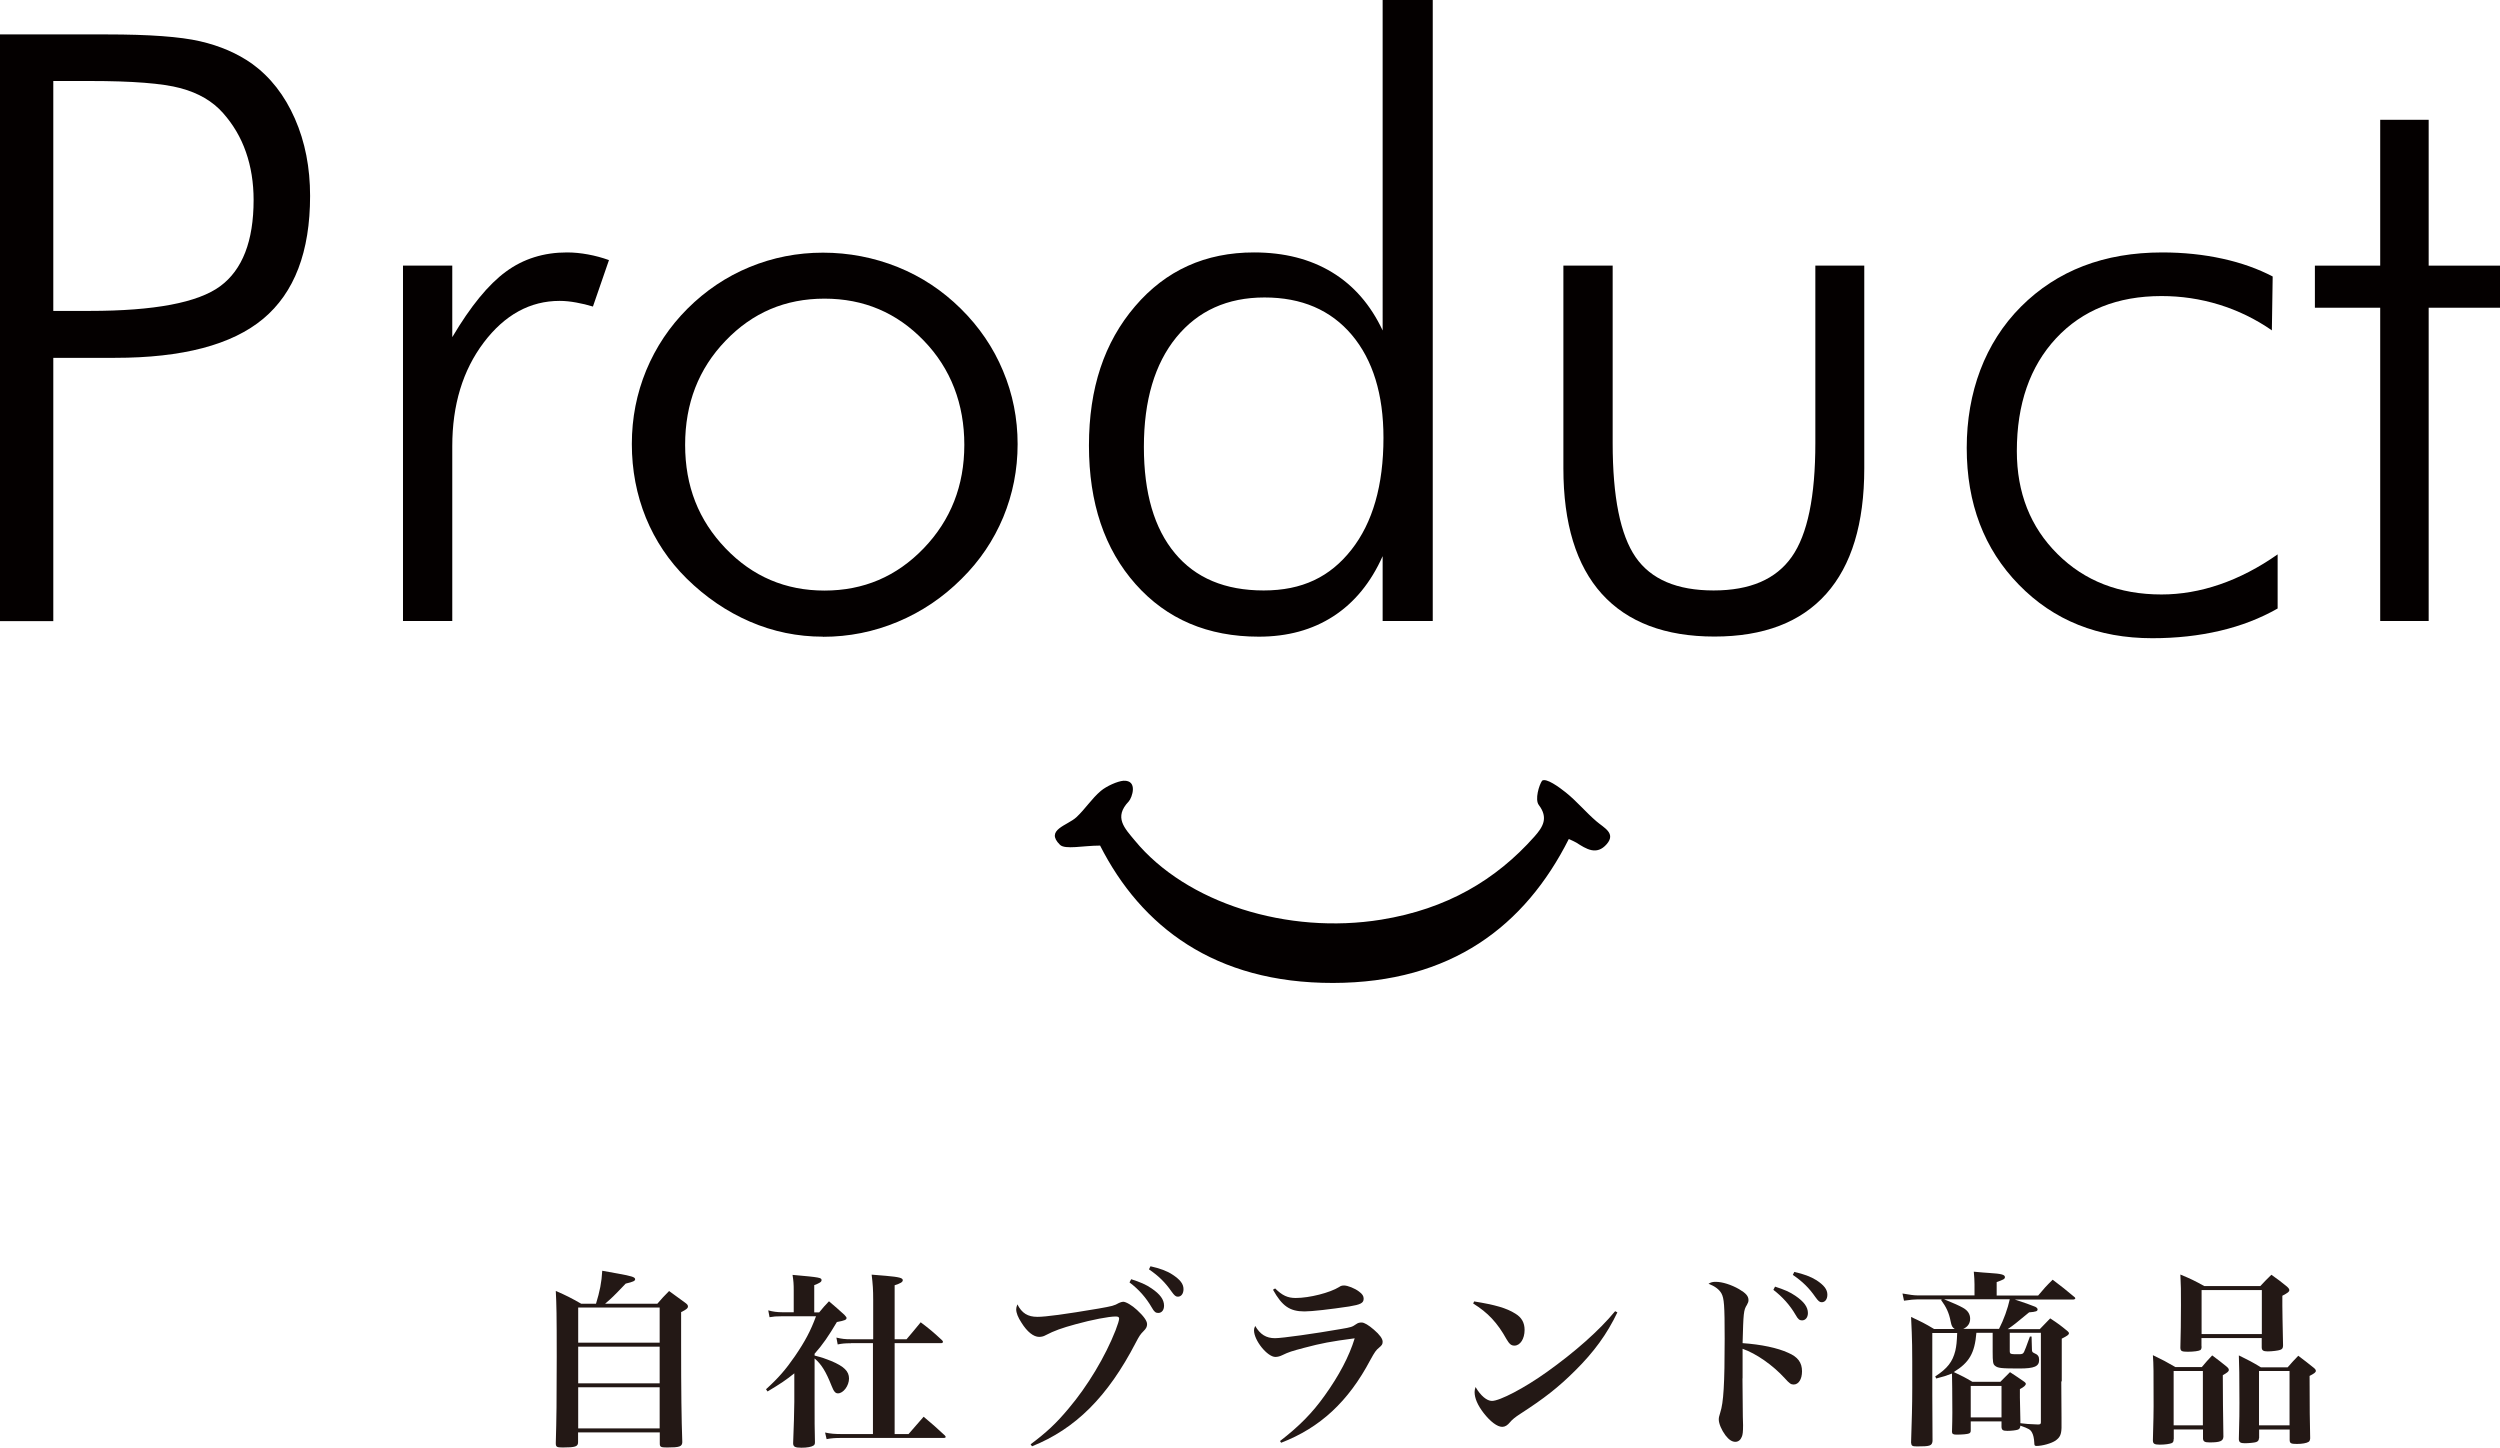 <?xml version="1.0" encoding="UTF-8"?><svg id="uuid-46f030ad-8608-4bd6-9f4b-4ab8317e3fc1" xmlns="http://www.w3.org/2000/svg" viewBox="0 0 212.04 122.8"><defs><style>.uuid-3b7951c5-dea5-4be2-a0bd-a54a7a87f3fc{fill:#231815;}.uuid-3b7951c5-dea5-4be2-a0bd-a54a7a87f3fc,.uuid-f198b520-a0f0-443d-aba7-e7f4e6150fa5{stroke-width:0px;}.uuid-f198b520-a0f0-443d-aba7-e7f4e6150fa5{fill:#040000;}</style></defs><path class="uuid-f198b520-a0f0-443d-aba7-e7f4e6150fa5" d="M0,52.67V2.92h9.07c3.58,0,6.21.19,7.9.58,1.69.39,3.15,1.02,4.4,1.9,1.56,1.13,2.77,2.68,3.64,4.66s1.29,4.16,1.29,6.56c0,4.73-1.33,8.21-3.98,10.42s-6.84,3.31-12.57,3.31h-5.23v22.33H0ZM4.52,26.37h3.09c5.48,0,9.17-.7,11.06-2.09,1.89-1.39,2.84-3.83,2.84-7.32,0-1.47-.22-2.83-.65-4.06-.43-1.24-1.08-2.34-1.94-3.31-.88-1-2.08-1.7-3.6-2.11-1.52-.41-4.09-.61-7.71-.61h-3.09v19.5Z"/><path class="uuid-f198b520-a0f0-443d-aba7-e7f4e6150fa5" d="M38.37,28.58c1.54-2.6,3.05-4.45,4.54-5.54,1.48-1.09,3.21-1.63,5.18-1.63.59,0,1.18.06,1.78.17s1.2.27,1.78.48l-1.36,3.94c-.45-.14-.92-.25-1.41-.34s-.96-.14-1.41-.14c-2.51,0-4.66,1.18-6.44,3.53-1.78,2.36-2.67,5.29-2.67,8.8v14.82h-4.18v-30.14h4.18v6.05Z"/><path class="uuid-f198b520-a0f0-443d-aba7-e7f4e6150fa5" d="M69.8,54c-2.15,0-4.21-.42-6.18-1.27-1.97-.85-3.76-2.07-5.37-3.65-1.52-1.5-2.67-3.22-3.47-5.17-.79-1.95-1.19-4.03-1.19-6.25s.41-4.28,1.22-6.25c.82-1.97,1.98-3.71,3.5-5.23s3.3-2.72,5.27-3.53,4.04-1.22,6.22-1.22,4.33.41,6.34,1.22,3.79,1.99,5.35,3.53c1.56,1.54,2.76,3.3,3.58,5.27.83,1.97,1.24,4.04,1.24,6.22s-.41,4.24-1.22,6.2c-.82,1.96-1.99,3.7-3.53,5.22-1.59,1.59-3.39,2.8-5.42,3.65s-4.14,1.27-6.34,1.27ZM69.93,50.09c3.31,0,6.11-1.19,8.41-3.58,2.3-2.39,3.45-5.32,3.45-8.78s-1.14-6.46-3.43-8.83c-2.29-2.38-5.1-3.57-8.43-3.57s-6.11,1.19-8.39,3.57c-2.29,2.38-3.43,5.32-3.43,8.83s1.14,6.39,3.43,8.78c2.29,2.39,5.09,3.58,8.39,3.58Z"/><path class="uuid-f198b520-a0f0-443d-aba7-e7f4e6150fa5" d="M117.27,52.67v-5.5c-1,2.24-2.39,3.94-4.18,5.1-1.79,1.16-3.9,1.73-6.32,1.73-4.33,0-7.81-1.48-10.45-4.45-2.64-2.97-3.96-6.89-3.96-11.76s1.3-8.76,3.91-11.81c2.6-3.05,5.97-4.57,10.09-4.57,2.56,0,4.76.56,6.61,1.68,1.85,1.12,3.28,2.77,4.3,4.94V0h4.25v52.67h-4.25ZM97.02,37.92c0,3.9.88,6.9,2.63,9,1.75,2.11,4.26,3.16,7.53,3.16s5.63-1.15,7.44-3.45c1.81-2.3,2.72-5.47,2.72-9.5,0-3.69-.9-6.6-2.68-8.72-1.79-2.12-4.26-3.18-7.41-3.18s-5.64,1.13-7.48,3.38c-1.83,2.25-2.75,5.35-2.75,9.29Z"/><path class="uuid-f198b520-a0f0-443d-aba7-e7f4e6150fa5" d="M136.78,22.53v15.05c0,4.58.65,7.8,1.95,9.68,1.3,1.88,3.51,2.82,6.61,2.82s5.29-.95,6.63-2.85c1.34-1.9,2-5.12,2-9.65v-15.05h4.15v17.19c0,4.69-1.08,8.24-3.23,10.65-2.15,2.41-5.31,3.62-9.48,3.62s-7.37-1.21-9.55-3.62c-2.17-2.41-3.26-5.96-3.26-10.65v-17.19h4.18Z"/><path class="uuid-f198b520-a0f0-443d-aba7-e7f4e6150fa5" d="M192.71,28.03c-1.4-.97-2.9-1.7-4.49-2.19-1.59-.49-3.22-.73-4.89-.73-3.74,0-6.72,1.2-8.94,3.58-2.22,2.39-3.33,5.58-3.33,9.57,0,3.53,1.15,6.45,3.45,8.73,2.3,2.29,5.24,3.43,8.82,3.43,1.63,0,3.28-.28,4.94-.85s3.3-1.42,4.91-2.55v4.59c-1.47.84-3.1,1.47-4.89,1.89-1.79.42-3.7.63-5.74.63-4.6,0-8.37-1.51-11.32-4.54-2.95-3.02-4.42-6.89-4.42-11.6s1.54-8.91,4.6-11.98c3.07-3.07,7.06-4.6,11.98-4.6,1.81,0,3.52.18,5.11.53,1.6.35,3.02.86,4.26,1.51l-.07,4.59Z"/><path class="uuid-f198b520-a0f0-443d-aba7-e7f4e6150fa5" d="M201.88,26.1h-5.54v-3.57h5.54v-12.37h4.11v12.37h6.05v3.57h-6.05v26.57h-4.11v-26.57Z"/><path class="uuid-f198b520-a0f0-443d-aba7-e7f4e6150fa5" d="M93.28,71.72c-1.39,0-2.95.36-3.38-.07-1.29-1.27.64-1.63,1.4-2.34.75-.7,1.28-1.56,2.07-2.23.49-.41,1.41-.82,1.92-.86,1.25-.06.73,1.45.44,1.76-1.28,1.34-.35,2.26.52,3.31,4.37,5.31,12.96,8,20.91,6.71,5.54-.9,9.71-3.36,12.98-7.04.74-.83,1.2-1.6.37-2.69-.34-.46.02-1.67.28-2.05.34-.27,1.46.55,2.01.99.94.75,1.69,1.67,2.6,2.45.65.56,1.67,1.01.88,1.93-.86,1-1.75.41-2.58-.12-.15-.09-.32-.16-.64-.31-3.72,7.38-9.97,12.19-19.99,12.21-10.06.02-16.29-4.8-19.77-11.66Z"/><path class="uuid-3b7951c5-dea5-4be2-a0bd-a54a7a87f3fc" d="M55.76,110.57c.4-.46.53-.61.99-1.07.62.45.8.58,1.36.99.18.13.24.21.24.32,0,.14-.13.26-.58.48v2.66c0,4.16.03,6.37.1,8.37-.02.37-.22.45-1.3.45-.53,0-.61-.05-.61-.34v-.94h-6.93v.83c0,.37-.22.45-1.31.45-.5,0-.58-.05-.58-.37.06-2.03.08-3.68.08-7.31s-.02-4.43-.08-5.6c.95.42,1.23.56,2.16,1.09h1.25c.32-1.04.48-1.83.53-2.8.58.11,1.04.19,1.33.24,1.17.21,1.46.3,1.46.48,0,.14-.16.22-.8.37-1.1,1.15-1.14,1.18-1.75,1.71h4.43ZM55.95,113.88v-2.98h-6.91v2.98h6.91ZM49.04,114.22v3.11h6.91v-3.11h-6.91ZM49.04,117.66v3.49h6.91v-3.49h-6.91Z"/><path class="uuid-3b7951c5-dea5-4be2-a0bd-a54a7a87f3fc" d="M69.08,114.97c.69.18.91.26,1.41.46,1.1.46,1.52.88,1.52,1.49s-.48,1.26-.94,1.26c-.22,0-.35-.16-.54-.64-.48-1.22-.87-1.84-1.44-2.32v3.55c0,1.65,0,2.54.03,3.55,0,.16-.03.22-.13.29-.16.11-.54.18-1.02.18-.54,0-.69-.08-.7-.37.05-1.3.1-2.8.1-3.52v-2.42c-.69.56-1.17.88-2.27,1.54l-.13-.19c1.04-.94,1.68-1.68,2.45-2.8.86-1.26,1.34-2.16,1.79-3.39h-2.87c-.53,0-.72.02-1.07.08l-.11-.58c.38.11.77.16,1.2.16h.96v-1.83c0-.59-.02-.82-.1-1.34,2.37.21,2.46.24,2.46.45,0,.14-.14.24-.62.42v2.31h.42c.35-.43.45-.54.83-.94.59.5.77.66,1.31,1.15.14.16.18.21.18.26,0,.16-.14.22-.82.35-.7,1.18-1.18,1.89-1.89,2.69v.16ZM72.19,113.93c-.53,0-.74.02-1.14.1l-.11-.58c.48.11.72.14,1.25.14h1.87v-3.35c0-.86-.03-1.3-.13-2.13.53.05.94.08,1.22.1,1.12.1,1.42.18,1.42.37,0,.16-.19.27-.69.43v4.58h1.01c.53-.62.69-.82,1.2-1.44.82.62,1.06.83,1.81,1.52.06.06.08.11.08.14,0,.06-.06.11-.16.11h-3.94v7.71h1.18q.61-.7,1.28-1.47c.78.66,1.02.86,1.79,1.58.06.06.08.1.08.14s-.06.08-.16.08h-8.66c-.58,0-.85.02-1.28.1l-.13-.56c.45.1.85.13,1.39.13h2.67v-7.71h-1.87Z"/><path class="uuid-3b7951c5-dea5-4be2-a0bd-a54a7a87f3fc" d="M87.4,122.51c1.36-1.02,2.18-1.78,3.23-3.04,1.62-1.91,3.12-4.42,3.99-6.64.19-.5.3-.85.3-.99,0-.13-.08-.18-.29-.18-.58,0-2,.27-3.41.66-1.17.32-1.79.54-2.54.93-.16.1-.38.14-.54.14-.48,0-1.02-.43-1.5-1.2-.3-.46-.45-.83-.45-1.14,0-.11.02-.21.1-.42.38.75.88,1.06,1.7,1.06.69,0,2.35-.22,5.17-.7,1.18-.21,1.33-.24,1.75-.48.11-.05.26-.1.35-.1.24,0,.75.3,1.18.7.54.5.85.91.85,1.2,0,.22-.08.37-.29.58-.29.29-.37.42-.67.99-2.38,4.59-5.11,7.31-8.8,8.79l-.11-.16ZM95.95,108.5c.75.24,1.25.45,1.71.77.74.5,1.07.96,1.07,1.47,0,.37-.19.62-.5.62-.21,0-.34-.1-.54-.46-.48-.83-1.1-1.54-1.89-2.13l.14-.27ZM97.58,107.4c.8.18,1.41.4,1.87.71.64.42.93.78.93,1.23,0,.38-.19.64-.48.64-.18,0-.29-.1-.53-.43-.54-.78-1.1-1.33-1.92-1.89l.13-.26Z"/><path class="uuid-3b7951c5-dea5-4be2-a0bd-a54a7a87f3fc" d="M108.57,122.22c1.62-1.25,2.74-2.38,3.79-3.86,1.2-1.67,2.08-3.33,2.54-4.85-2.05.27-2.82.42-4.26.8-1.1.29-1.34.37-1.86.62-.22.11-.42.16-.61.16-.67,0-1.81-1.39-1.81-2.26,0-.11.02-.19.1-.37.42.72.93,1.04,1.68,1.04.61,0,3.44-.4,5.54-.77.96-.16.99-.18,1.36-.43.14-.1.27-.13.45-.13.22,0,.59.22,1.04.61.5.43.74.77.74,1.02,0,.21-.06.3-.3.5-.26.21-.37.37-.74,1.04-1.87,3.54-4.26,5.75-7.57,7.03l-.1-.16ZM108.14,109.27c.62.61,1.07.82,1.76.82,1.17,0,2.91-.45,3.68-.93.13-.1.26-.13.42-.13.3,0,.91.24,1.26.51.29.21.4.38.4.61,0,.37-.26.5-1.23.66-1.6.24-3.15.42-3.79.42-1.25,0-1.9-.46-2.67-1.84l.18-.11Z"/><path class="uuid-3b7951c5-dea5-4be2-a0bd-a54a7a87f3fc" d="M125.02,110.38c1.79.29,2.75.56,3.51,1.04.53.32.78.77.78,1.38,0,.75-.37,1.33-.86,1.33-.27,0-.43-.13-.67-.54-.77-1.39-1.58-2.26-2.83-3.03l.08-.18ZM137.18,111.31c-.88,1.84-1.98,3.36-3.6,4.96-1.42,1.41-2.61,2.34-4.64,3.65-.42.27-.7.5-.86.7-.22.27-.43.4-.67.4-.42,0-1.01-.45-1.57-1.17-.51-.66-.77-1.26-.77-1.78,0-.14.02-.22.08-.43.43.74.96,1.18,1.39,1.18.67,0,2.77-1.1,4.67-2.46,2.39-1.71,4.42-3.5,5.78-5.15l.19.1Z"/><path class="uuid-3b7951c5-dea5-4be2-a0bd-a54a7a87f3fc" d="M147.79,116.91c0,.59,0,.9.03,3.25,0,.29.02.5.02.72,0,.56-.03.82-.11.99-.1.26-.3.42-.54.42-.29,0-.56-.18-.85-.56-.32-.43-.56-.99-.56-1.33,0-.18.02-.24.13-.61.27-.82.37-2.38.37-6.24,0-2.88-.05-3.42-.27-3.84-.19-.34-.54-.61-1.1-.83.22-.13.35-.16.62-.16.54,0,1.31.24,1.97.62.58.34.8.59.8.93,0,.13-.03.22-.13.4-.29.45-.3.69-.37,3.25,1.57.11,2.96.4,3.87.82.82.35,1.17.83,1.17,1.57,0,.67-.29,1.12-.71,1.12-.22,0-.35-.08-.75-.53-1.02-1.12-2.43-2.1-3.58-2.5v2.51ZM150.56,109.13c.75.24,1.25.45,1.71.77.74.5,1.07.96,1.07,1.47,0,.37-.21.62-.5.62-.21,0-.34-.1-.54-.46-.48-.83-1.12-1.54-1.89-2.13l.14-.27ZM152.19,107.88c.8.18,1.39.4,1.87.7.64.42.93.78.93,1.23,0,.38-.19.64-.48.64-.18,0-.29-.1-.53-.43-.54-.78-1.1-1.33-1.92-1.89l.13-.26Z"/><path class="uuid-3b7951c5-dea5-4be2-a0bd-a54a7a87f3fc" d="M174.83,117.16q0,1.86.02,3.07v.88c-.02.56-.13.8-.5,1.07-.35.24-1.12.46-1.63.46-.14,0-.18-.05-.18-.27-.02-.37-.08-.66-.19-.86-.14-.26-.27-.34-.99-.59-.02.21-.08.29-.22.34-.14.05-.54.1-.88.1-.37,0-.48-.06-.5-.32v-.48h-2.61v.78c0,.14-.05.19-.14.24-.14.06-.58.1-1.07.1-.27,0-.37-.06-.38-.22.02-.77.03-1.07.03-1.65,0-1.71-.02-2.66-.03-3.31-.51.19-.7.26-1.34.42l-.08-.18c1.04-.67,1.47-1.25,1.7-2.16.1-.45.13-.74.16-1.52h-2.11v5.25l.02,3.92c-.05.4-.21.45-1.31.45-.42,0-.48-.05-.51-.32.06-1.94.1-3.07.1-4.63,0-3.84,0-3.89-.1-6.03.9.42,1.15.54,1.95,1.02h1.75c-.22-.16-.26-.24-.35-.67-.13-.69-.37-1.2-.8-1.78l.05-.06h-2.06c-.27,0-.58.03-1.14.11l-.13-.61c.62.11.98.16,1.26.16h4.85v-.94c0-.34-.02-.58-.06-1.07.59.05,1.04.1,1.33.11.99.06,1.31.14,1.31.35,0,.16-.13.22-.7.42v1.14h3.52c.51-.61.67-.79,1.23-1.34.83.62,1.07.83,1.87,1.49.02.03.05.06.05.08,0,.06-.08.11-.16.11h-4.98c.75.24,1.41.48,1.75.62.11.06.19.14.19.21,0,.16-.11.21-.72.26-1.14.94-1.28,1.06-1.81,1.42h2.72c.38-.4.5-.51.88-.91.7.46.9.61,1.49,1.1.06.06.1.11.1.16,0,.13-.14.22-.61.46v3.63ZM164.89,110.2c.86.35,1.28.54,1.6.72.4.22.61.53.61.93s-.21.7-.59.86h3.04c.4-.77.74-1.73.91-2.51h-5.57ZM169.65,117.21c.34-.35.45-.46.83-.83.56.37.74.48,1.23.83.08.06.11.11.11.16,0,.13-.16.27-.5.45v.72c0,.29,0,.35.02.94,0,.38.02.71.02.96v.27c.46.06.7.08,1.5.11.18,0,.24-.05.24-.18v-7.6h-2.64v1.5c0,.32.02.32.78.32.27,0,.34-.03.43-.19.11-.22.14-.34.5-1.31h.14l.03,1.06c0,.22.03.27.18.34.34.14.43.29.43.59,0,.54-.4.72-1.67.72-1.55,0-1.84-.03-2.08-.24-.16-.13-.19-.32-.19-1.17v-1.62h-1.38c-.14,1.73-.61,2.53-1.92,3.33.77.37.91.43,1.58.83h2.34ZM167.15,120.22h2.61v-2.67h-2.61v2.67Z"/><path class="uuid-3b7951c5-dea5-4be2-a0bd-a54a7a87f3fc" d="M184.36,122.05c0,.19-.03.27-.14.34-.18.08-.58.14-1.04.14s-.58-.08-.58-.37c.05-1.86.06-2.31.06-2.9,0-3.07,0-3.47-.06-4.32.87.42,1.1.54,1.91,1.01h2.24c.37-.45.5-.58.88-.99.56.42.72.54,1.2.93.16.13.21.21.21.3,0,.13-.11.22-.51.45,0,1.26.02,3.7.05,5.22-.02.37-.29.48-1.17.48-.42,0-.54-.08-.56-.32v-.78h-2.48v.82ZM184.36,120.89h2.48v-4.61h-2.48v4.61ZM186.73,114.19c0,.18-.03.26-.11.32-.13.08-.56.14-1.07.14s-.61-.06-.62-.34c.03-1.33.05-2,.05-3.62,0-1.3,0-1.65-.05-2.59.91.38,1.18.51,2.03.98h4.75c.4-.43.53-.56.94-.96.61.43.78.56,1.33,1.01.14.13.19.21.19.29,0,.14-.1.22-.59.48v.82c0,.59.02,1.31.06,3.39,0,.22-.06.32-.24.38-.14.06-.69.13-1.06.13s-.51-.08-.51-.35v-.78h-5.11v.7ZM186.73,113.15h5.11v-3.73h-5.11v3.73ZM191.6,121.97c-.02.19-.06.27-.24.34-.13.05-.64.1-.96.1-.37,0-.5-.08-.51-.35.05-1.91.05-2.29.05-3.07,0-2.38-.02-3.19-.05-4.03.85.42,1.1.54,1.87,1.01h2.27c.38-.43.51-.58.9-.98.59.45.77.58,1.3,1.01.14.11.19.19.19.27,0,.13-.13.22-.53.43,0,2.27.02,4.4.05,5.3-.02.16-.05.24-.13.29-.16.11-.56.18-.99.18-.5,0-.61-.05-.62-.32v-.9h-2.59v.74ZM191.6,120.89h2.59v-4.61h-2.59v4.61Z"/></svg>